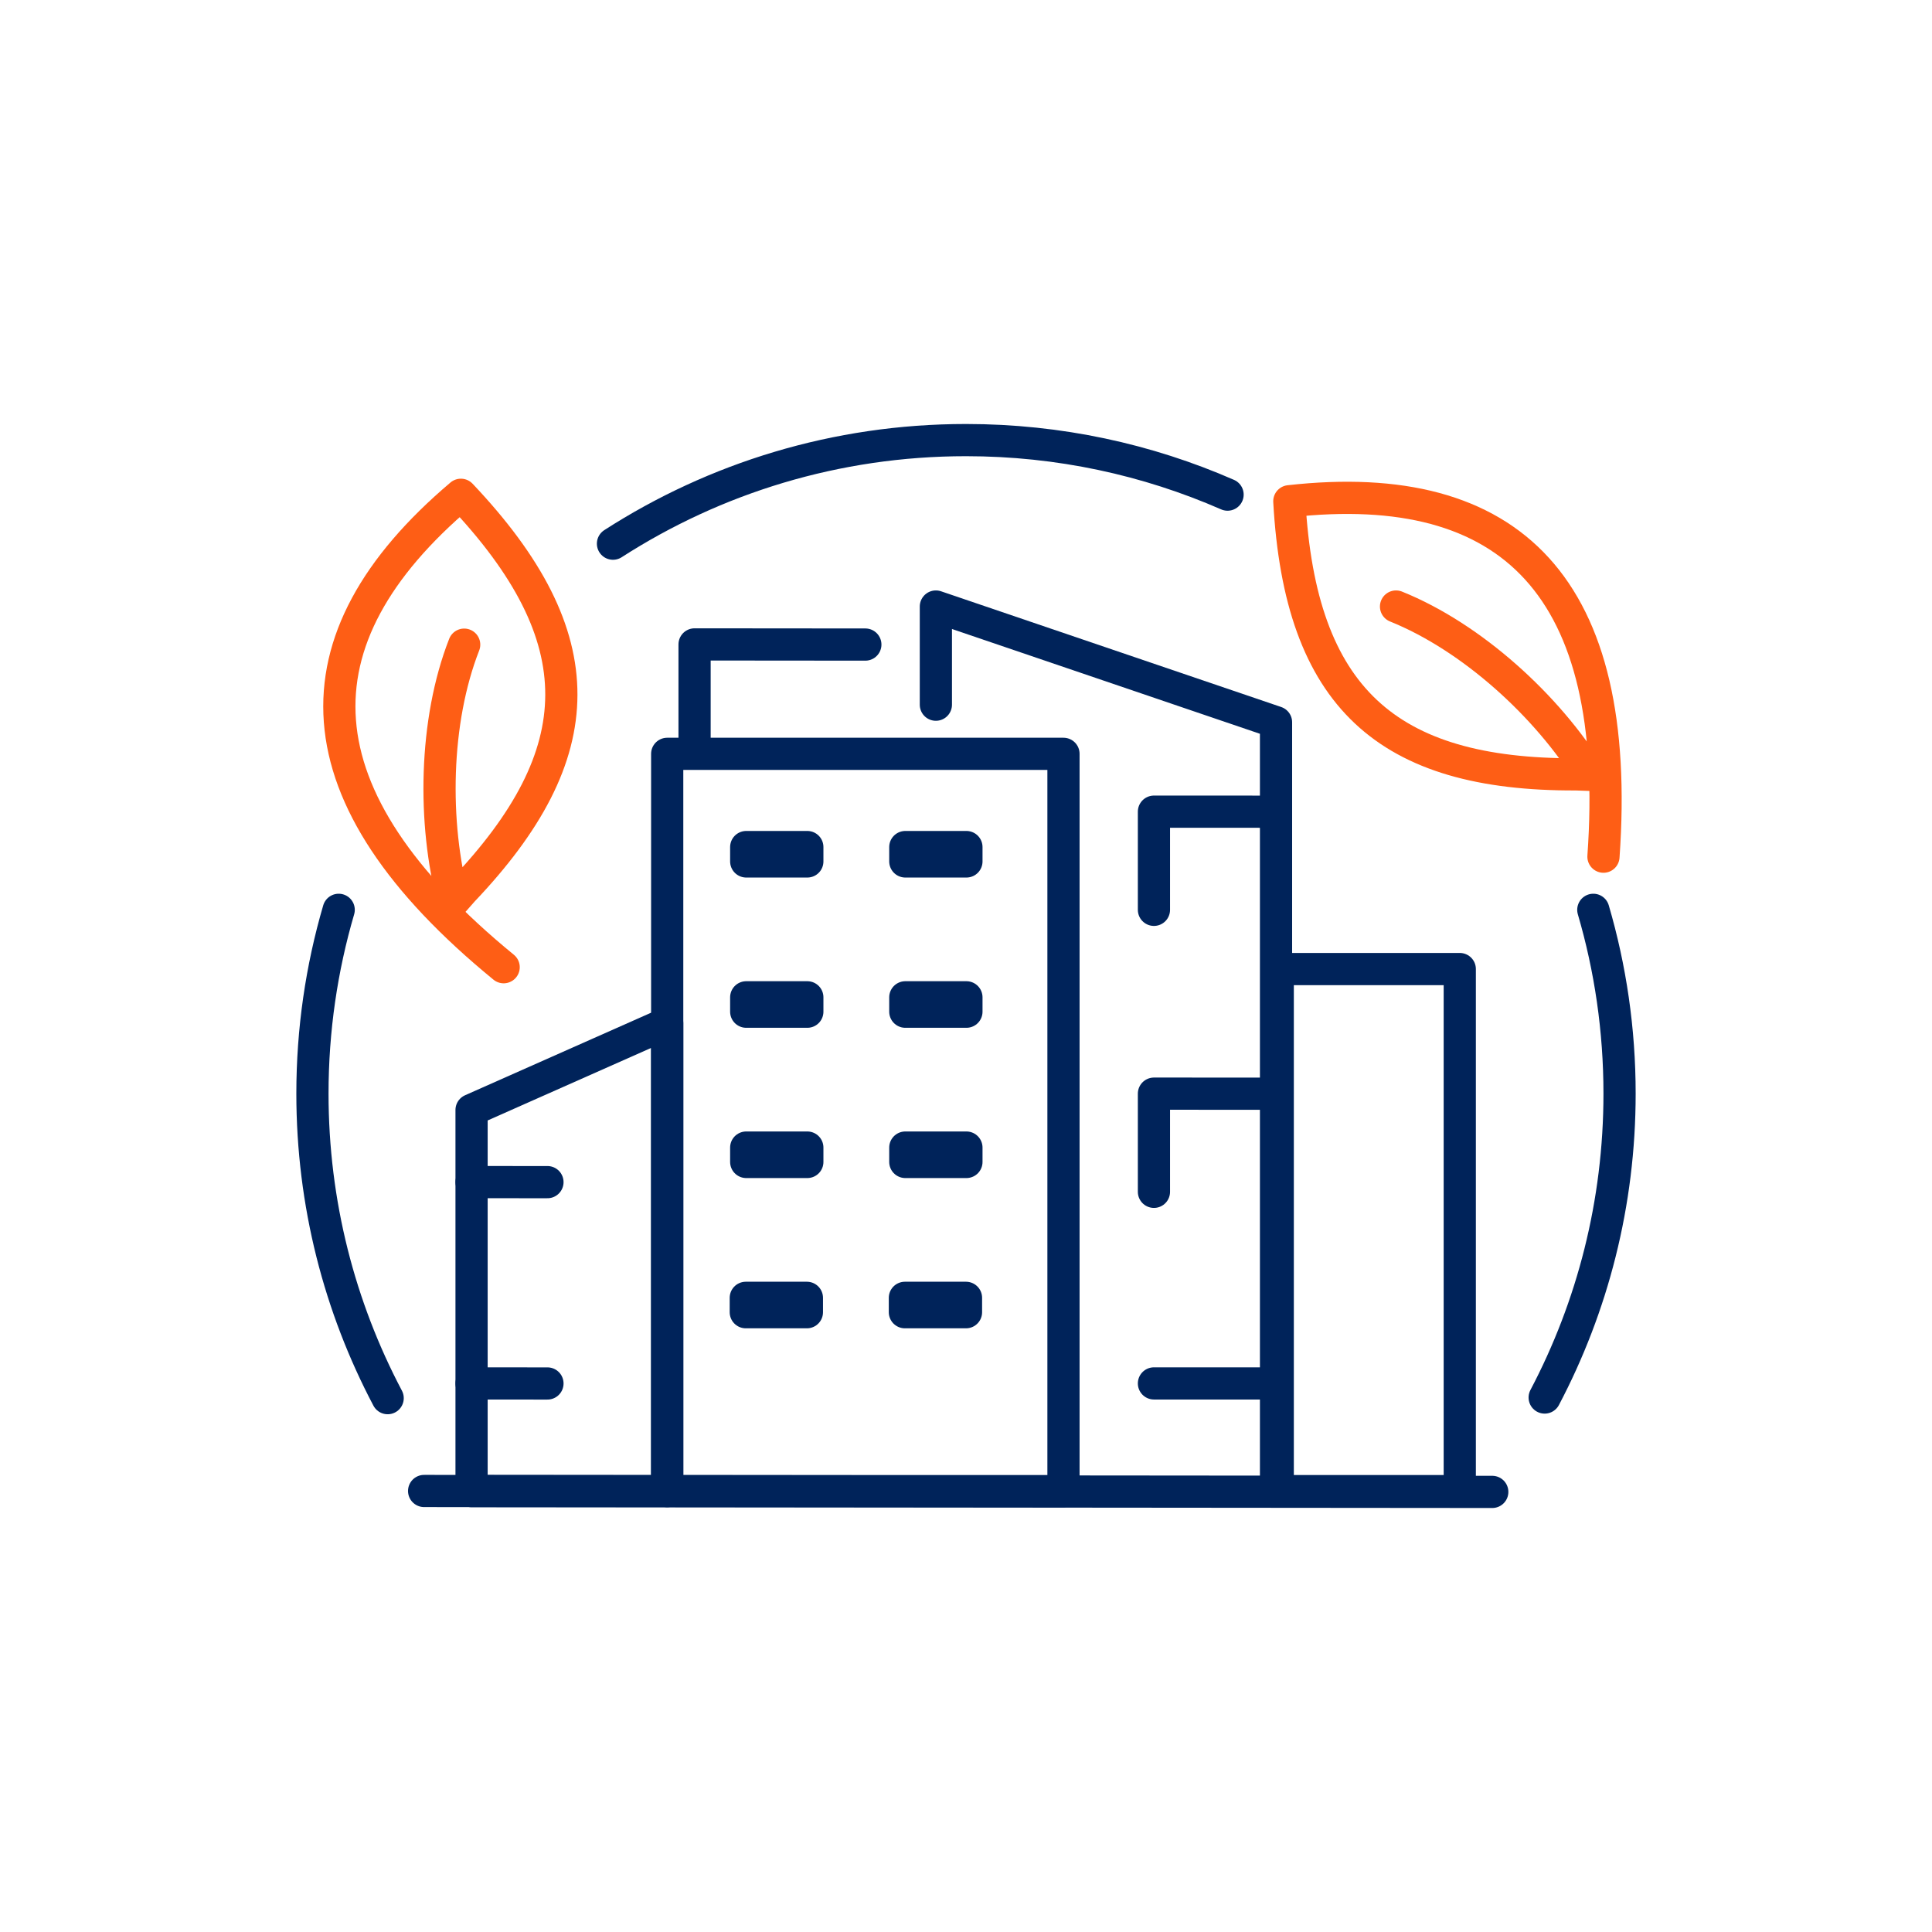 <?xml version="1.0" encoding="UTF-8" standalone="no"?><!DOCTYPE svg PUBLIC "-//W3C//DTD SVG 1.1//EN" "http://www.w3.org/Graphics/SVG/1.1/DTD/svg11.dtd"><svg width="100%" height="100%" viewBox="0 0 3125 3125" version="1.1" xmlns="http://www.w3.org/2000/svg" xmlns:xlink="http://www.w3.org/1999/xlink" xml:space="preserve" xmlns:serif="http://www.serif.com/" style="fill-rule:evenodd;clip-rule:evenodd;stroke-linecap:round;stroke-linejoin:round;stroke-miterlimit:1.5;"><rect id="Icon-750x750" serif:id="Icon 750x750" x="0" y="0" width="3125" height="3125" style="fill:none;"/><rect x="1079.19" y="1219.33" width="640.987" height="1192.56" style="fill:none;stroke:#00235a;stroke-width:52.08px;"/><rect x="2066.74" y="1567.43" width="294.433" height="844.461" style="fill:none;stroke:#00235a;stroke-width:52.08px;"/><path d="M1513.77,1139.84l-0,-158.777l550.197,187.185l-0,1243.64" style="fill:none;stroke:#00235a;stroke-width:52.08px;"/><path d="M1866.5,1471.64l0,-158.776l174.939,0.053" style="fill:none;stroke:#00235a;stroke-width:52.08px;"/><path d="M1866.5,1927.76l0,-158.777l174.939,0.053" style="fill:none;stroke:#00235a;stroke-width:52.08px;"/><path d="M1123.46,1201.11l0,-158.776l276.23,0.238" style="fill:none;stroke:#00235a;stroke-width:52.08px;"/><path d="M686.015,2411.65l1727.72,1.492" style="fill:none;stroke:#00235a;stroke-width:52.08px;"/><path d="M1866.5,2237.67l174.939,0.053" style="fill:none;stroke:#00235a;stroke-width:52.08px;"/><path d="M762.753,1912.06l122.753,0.038" style="fill:none;stroke:#00235a;stroke-width:52.08px;"/><path d="M762.753,2237.72l122.753,0.037" style="fill:none;stroke:#00235a;stroke-width:52.08px;"/><g><rect x="1207" y="1370.11" width="98.849" height="23.263" style="fill:none;stroke:#00235a;stroke-width:52.08px;"/><rect x="1464.34" y="1370.11" width="98.849" height="23.263" style="fill:none;stroke:#00235a;stroke-width:52.08px;"/></g><g><rect x="1207" y="1613.15" width="98.849" height="23.263" style="fill:none;stroke:#00235a;stroke-width:52.08px;"/><rect x="1464.34" y="1613.15" width="98.849" height="23.263" style="fill:none;stroke:#00235a;stroke-width:52.08px;"/></g><g><rect x="1207" y="1856.19" width="98.849" height="23.263" style="fill:none;stroke:#00235a;stroke-width:52.08px;"/><rect x="1464.34" y="1856.19" width="98.849" height="23.263" style="fill:none;stroke:#00235a;stroke-width:52.08px;"/></g><g><rect x="1206.31" y="2099.24" width="98.849" height="23.263" style="fill:none;stroke:#00235a;stroke-width:52.08px;"/><rect x="1463.65" y="2099.24" width="98.849" height="23.263" style="fill:none;stroke:#00235a;stroke-width:52.08px;"/></g><path d="M1079.19,1655l0,756.896l-316.442,-0l0,-616.507l316.442,-140.389Z" style="fill:none;stroke:#00235a;stroke-width:52.08px;"/><path d="M627.041,2261.5c-77.68,-147.114 -121.669,-314.72 -121.669,-492.52c-0,-103.22 14.825,-203.004 42.462,-297.338" style="fill:none;stroke:#00235a;stroke-width:52.08px;"/><path d="M991.49,879.393c164.724,-106.014 360.739,-167.538 571.01,-167.538c150.399,-0 293.503,31.476 423.081,88.193" style="fill:none;stroke:#00235a;stroke-width:52.08px;"/><path d="M2577.17,1471.64c27.637,94.334 42.462,194.118 42.462,297.338c0,177.39 -43.787,344.633 -121.132,491.502" style="fill:none;stroke:#00235a;stroke-width:52.08px;"/><path d="M2593.59,1385.67c30.88,-435.423 -148.279,-615.145 -508.116,-574.911c17.687,317.516 157.898,442.91 463.591,441.773l22.423,0.779c-68.542,-111.071 -190.179,-222.569 -313.412,-272.248" style="fill:none;stroke:#fe5e15;stroke-width:52.08px;"/><path d="M814.668,1564.46c-337.799,-276.475 -345.48,-530.126 -69.19,-764.145c218.726,230.842 213.644,418.877 2.952,640.368l-14.828,16.839c-33.705,-126.09 -31.269,-291.08 17.211,-414.789" style="fill:none;stroke:#fe5e15;stroke-width:52.08px;"/></svg>